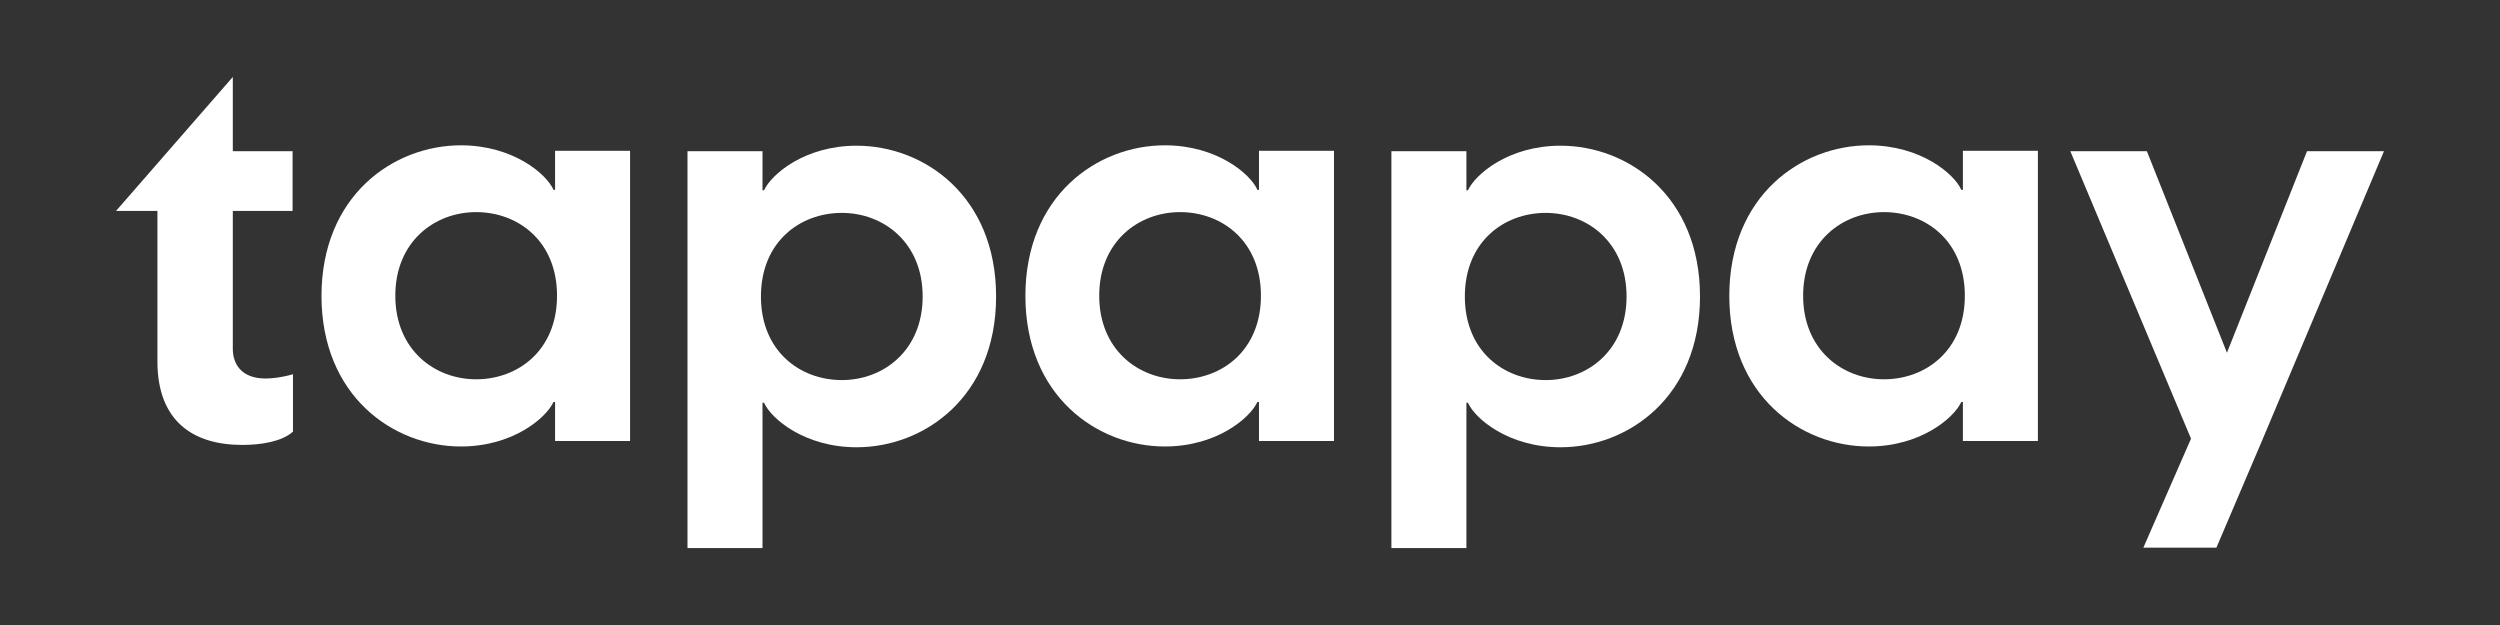 <svg width="64" height="16" viewBox="0 0 64 16" fill="none" xmlns="http://www.w3.org/2000/svg">
<rect x="0" y="0" width="64" height="16" fill="#333333" stroke="none"/>
<g clip-path="url(#clip0_18862_12993)">
<mask id="mask0_18862_12993" style="mask-type:luminance" maskUnits="userSpaceOnUse" x="0" y="0" width="64" height="16">
<path d="M64 0H0V15.98H64V0Z" fill="white"/>
</mask>
<g mask="url(#mask0_18862_12993)">
<mask id="mask1_18862_12993" style="mask-type:luminance" maskUnits="userSpaceOnUse" x="0" y="0" width="64" height="16">
<path d="M64 0H0V15.98H64V0Z" fill="white"/>
</mask>
<g mask="url(#mask1_18862_12993)">
<path d="M4.03 9.24V5.4H2.97L5.96 1.97V3.87H7.49V5.4H5.96V8.93C5.96 9.32 6.18 9.69 6.8 9.69C6.97 9.69 7.23 9.66 7.5 9.58V11.05C7.21 11.31 6.67 11.39 6.2 11.39C4.94 11.39 4.03 10.78 4.03 9.25" fill="white"/>
<path d="M8.23 7.58C8.23 5.01 10.07 3.72 11.8 3.72C13.13 3.72 13.99 4.45 14.17 4.86H14.21V3.86H16.13V11.29H14.21V10.29H14.17C13.98 10.7 13.13 11.43 11.8 11.43C10.07 11.43 8.23 10.14 8.23 7.57M12.19 9.71C13.26 9.71 14.26 8.97 14.26 7.57C14.26 6.17 13.26 5.43 12.19 5.43C11.12 5.43 10.12 6.19 10.12 7.57C10.12 8.95 11.12 9.71 12.19 9.71Z" fill="white"/>
<path d="M17.6 3.87H19.52V4.87H19.56C19.75 4.46 20.6 3.73 21.93 3.73C23.66 3.73 25.5 5.02 25.5 7.59C25.5 10.16 23.66 11.45 21.93 11.45C20.6 11.45 19.74 10.72 19.56 10.31H19.52V14.03H17.6V3.87ZM21.55 9.73C22.62 9.73 23.62 8.97 23.62 7.59C23.62 6.21 22.62 5.45 21.55 5.45C20.48 5.45 19.48 6.19 19.48 7.59C19.48 8.99 20.48 9.73 21.55 9.73Z" fill="white"/>
<path d="M26.25 7.58C26.25 5.01 28.09 3.72 29.82 3.72C31.15 3.72 32.01 4.45 32.19 4.86H32.23V3.86H34.15V11.29H32.23V10.29H32.19C32 10.7 31.15 11.43 29.82 11.43C28.09 11.43 26.25 10.14 26.25 7.57M30.21 9.71C31.28 9.71 32.28 8.97 32.28 7.57C32.28 6.17 31.28 5.43 30.21 5.43C29.14 5.43 28.14 6.19 28.14 7.57C28.14 8.95 29.14 9.71 30.21 9.71Z" fill="white"/>
<path d="M35.62 3.87H37.54V4.87H37.58C37.77 4.46 38.62 3.73 39.95 3.73C41.68 3.73 43.52 5.02 43.52 7.59C43.52 10.16 41.68 11.45 39.95 11.45C38.62 11.45 37.76 10.72 37.58 10.31H37.54V14.03H35.62V3.87ZM39.57 9.73C40.64 9.73 41.64 8.97 41.64 7.59C41.64 6.21 40.64 5.45 39.57 5.45C38.5 5.45 37.5 6.19 37.5 7.59C37.5 8.99 38.5 9.73 39.57 9.73Z" fill="white"/>
<path d="M44.27 7.58C44.27 5.01 46.11 3.72 47.84 3.72C49.17 3.72 50.03 4.45 50.21 4.86H50.25V3.86H52.17V11.29H50.25V10.29H50.21C50.02 10.7 49.17 11.43 47.84 11.43C46.11 11.43 44.27 10.14 44.27 7.57M48.23 9.71C49.3 9.71 50.3 8.97 50.3 7.57C50.3 6.17 49.3 5.43 48.23 5.43C47.16 5.43 46.16 6.19 46.16 7.57C46.16 8.95 47.16 9.71 48.23 9.71Z" fill="white"/>
<path d="M56.09 11.23L53 3.87H54.96L57.01 9.03L59.06 3.87H61.03L57.9 11.3L56.74 14.02H54.87L56.09 11.23Z" fill="white"/>
</g>
</g>
</g>
<defs>
<clipPath id="clip0_18862_12993">
<rect width="64" height="15.98" fill="white"/>
</clipPath>
</defs>
</svg>
